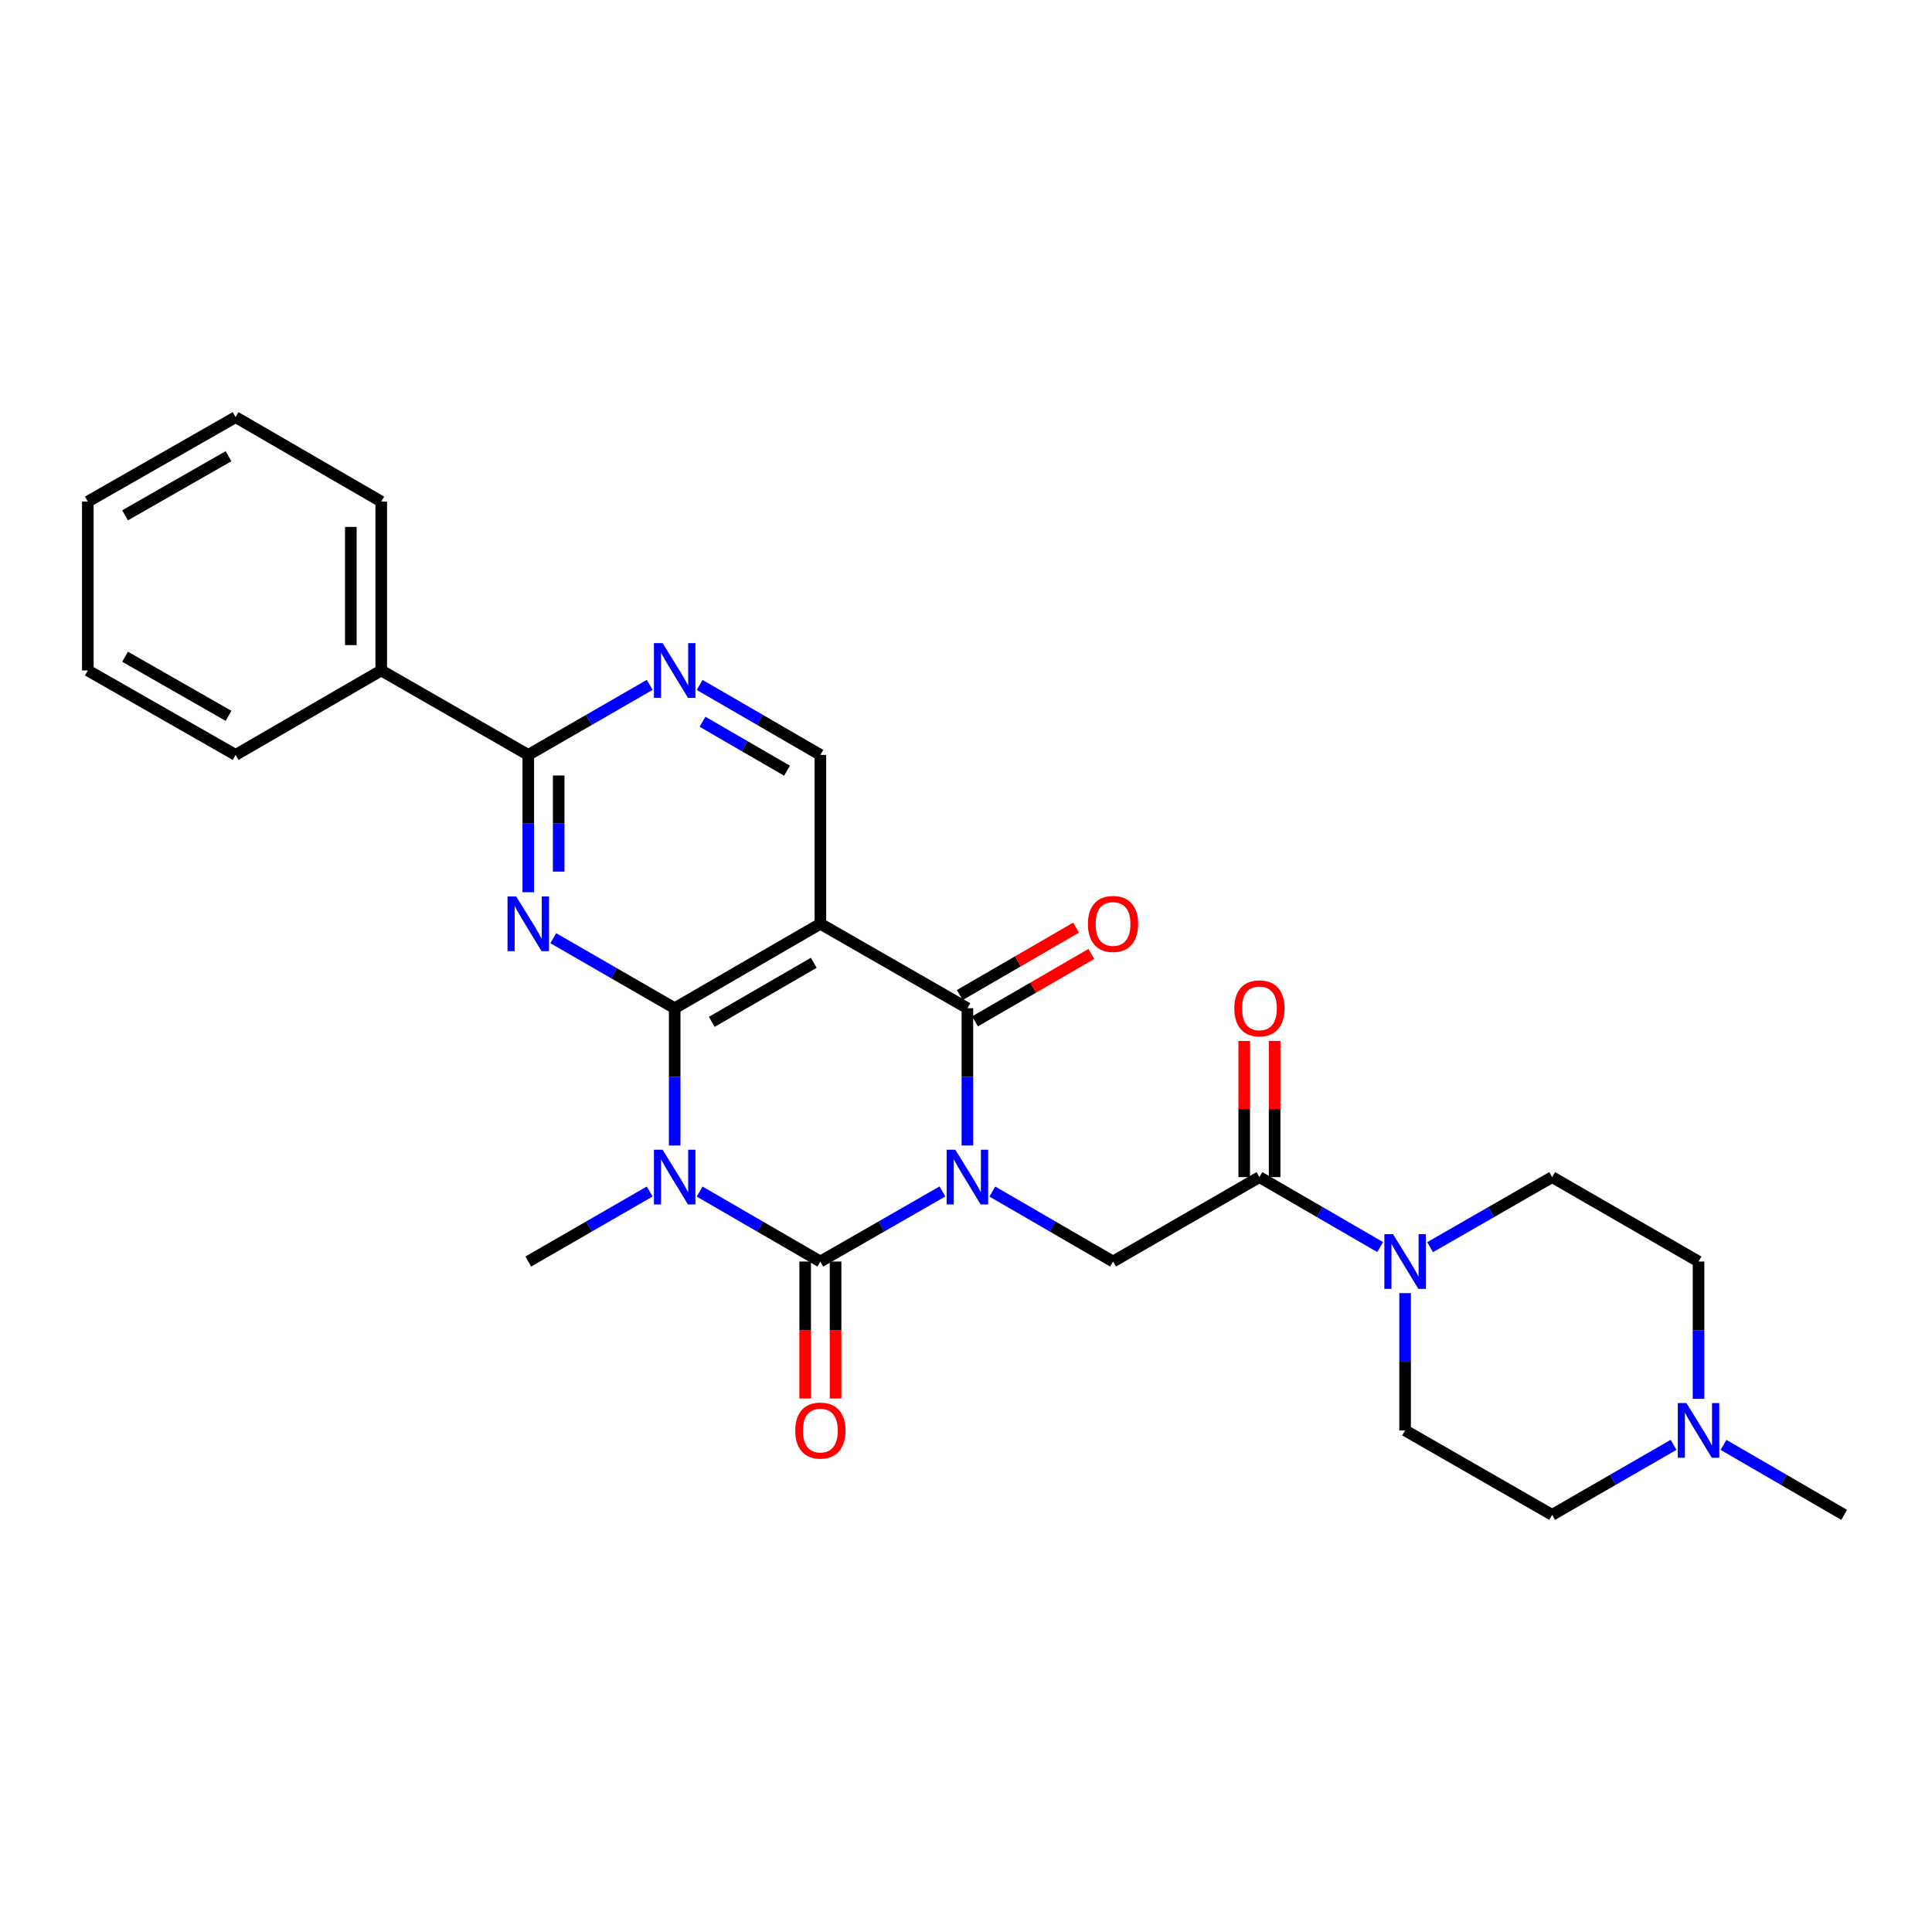<?xml version='1.0' encoding='iso-8859-1'?>
<svg version='1.1' baseProfile='full'
              xmlns='http://www.w3.org/2000/svg'
                      xmlns:rdkit='http://www.rdkit.org/xml'
                      xmlns:xlink='http://www.w3.org/1999/xlink'
                  xml:space='preserve'
width='1000px' height='1000px' viewBox='0 0 1000 1000'>
<!-- END OF HEADER -->
<rect style='opacity:1.0;fill:#FFFFFF;stroke:none' width='1000' height='1000' x='0' y='0'> </rect>
<path class='bond-0' d='M 487.792,616.692 L 456.207,634.831' style='fill:none;fill-rule:evenodd;stroke:#0000FF;stroke-width:6px;stroke-linecap:butt;stroke-linejoin:miter;stroke-opacity:1' />
<path class='bond-0' d='M 456.207,634.831 L 424.621,652.97' style='fill:none;fill-rule:evenodd;stroke:#000000;stroke-width:6px;stroke-linecap:butt;stroke-linejoin:miter;stroke-opacity:1' />
<path class='bond-3' d='M 500.726,592.919 L 500.726,557.381' style='fill:none;fill-rule:evenodd;stroke:#0000FF;stroke-width:6px;stroke-linecap:butt;stroke-linejoin:miter;stroke-opacity:1' />
<path class='bond-3' d='M 500.726,557.381 L 500.726,521.844' style='fill:none;fill-rule:evenodd;stroke:#000000;stroke-width:6px;stroke-linecap:butt;stroke-linejoin:miter;stroke-opacity:1' />
<path class='bond-6' d='M 513.644,616.754 L 544.874,634.862' style='fill:none;fill-rule:evenodd;stroke:#0000FF;stroke-width:6px;stroke-linecap:butt;stroke-linejoin:miter;stroke-opacity:1' />
<path class='bond-6' d='M 544.874,634.862 L 576.104,652.97' style='fill:none;fill-rule:evenodd;stroke:#000000;stroke-width:6px;stroke-linecap:butt;stroke-linejoin:miter;stroke-opacity:1' />
<path class='bond-1' d='M 424.621,652.97 L 393.378,634.861' style='fill:none;fill-rule:evenodd;stroke:#000000;stroke-width:6px;stroke-linecap:butt;stroke-linejoin:miter;stroke-opacity:1' />
<path class='bond-1' d='M 393.378,634.861 L 362.135,616.752' style='fill:none;fill-rule:evenodd;stroke:#0000FF;stroke-width:6px;stroke-linecap:butt;stroke-linejoin:miter;stroke-opacity:1' />
<path class='bond-12' d='M 416.751,652.97 L 416.751,688.423' style='fill:none;fill-rule:evenodd;stroke:#000000;stroke-width:6px;stroke-linecap:butt;stroke-linejoin:miter;stroke-opacity:1' />
<path class='bond-12' d='M 416.751,688.423 L 416.751,723.876' style='fill:none;fill-rule:evenodd;stroke:#FF0000;stroke-width:6px;stroke-linecap:butt;stroke-linejoin:miter;stroke-opacity:1' />
<path class='bond-12' d='M 432.492,652.97 L 432.492,688.423' style='fill:none;fill-rule:evenodd;stroke:#000000;stroke-width:6px;stroke-linecap:butt;stroke-linejoin:miter;stroke-opacity:1' />
<path class='bond-12' d='M 432.492,688.423 L 432.492,723.876' style='fill:none;fill-rule:evenodd;stroke:#FF0000;stroke-width:6px;stroke-linecap:butt;stroke-linejoin:miter;stroke-opacity:1' />
<path class='bond-19' d='M 336.289,616.72 L 304.863,634.845' style='fill:none;fill-rule:evenodd;stroke:#0000FF;stroke-width:6px;stroke-linecap:butt;stroke-linejoin:miter;stroke-opacity:1' />
<path class='bond-19' d='M 304.863,634.845 L 273.436,652.97' style='fill:none;fill-rule:evenodd;stroke:#000000;stroke-width:6px;stroke-linecap:butt;stroke-linejoin:miter;stroke-opacity:1' />
<path class='bond-28' d='M 349.216,592.919 L 349.216,557.381' style='fill:none;fill-rule:evenodd;stroke:#0000FF;stroke-width:6px;stroke-linecap:butt;stroke-linejoin:miter;stroke-opacity:1' />
<path class='bond-28' d='M 349.216,557.381 L 349.216,521.844' style='fill:none;fill-rule:evenodd;stroke:#000000;stroke-width:6px;stroke-linecap:butt;stroke-linejoin:miter;stroke-opacity:1' />
<path class='bond-2' d='M 349.216,521.844 L 424.621,478.156' style='fill:none;fill-rule:evenodd;stroke:#000000;stroke-width:6px;stroke-linecap:butt;stroke-linejoin:miter;stroke-opacity:1' />
<path class='bond-2' d='M 368.418,528.91 L 421.202,498.329' style='fill:none;fill-rule:evenodd;stroke:#000000;stroke-width:6px;stroke-linecap:butt;stroke-linejoin:miter;stroke-opacity:1' />
<path class='bond-5' d='M 349.216,521.844 L 317.789,503.726' style='fill:none;fill-rule:evenodd;stroke:#000000;stroke-width:6px;stroke-linecap:butt;stroke-linejoin:miter;stroke-opacity:1' />
<path class='bond-5' d='M 317.789,503.726 L 286.362,485.608' style='fill:none;fill-rule:evenodd;stroke:#0000FF;stroke-width:6px;stroke-linecap:butt;stroke-linejoin:miter;stroke-opacity:1' />
<path class='bond-4' d='M 500.726,521.844 L 424.621,478.156' style='fill:none;fill-rule:evenodd;stroke:#000000;stroke-width:6px;stroke-linecap:butt;stroke-linejoin:miter;stroke-opacity:1' />
<path class='bond-14' d='M 504.672,528.653 L 534.773,511.208' style='fill:none;fill-rule:evenodd;stroke:#000000;stroke-width:6px;stroke-linecap:butt;stroke-linejoin:miter;stroke-opacity:1' />
<path class='bond-14' d='M 534.773,511.208 L 564.873,493.762' style='fill:none;fill-rule:evenodd;stroke:#FF0000;stroke-width:6px;stroke-linecap:butt;stroke-linejoin:miter;stroke-opacity:1' />
<path class='bond-14' d='M 496.779,515.035 L 526.88,497.589' style='fill:none;fill-rule:evenodd;stroke:#000000;stroke-width:6px;stroke-linecap:butt;stroke-linejoin:miter;stroke-opacity:1' />
<path class='bond-14' d='M 526.88,497.589 L 556.98,480.144' style='fill:none;fill-rule:evenodd;stroke:#FF0000;stroke-width:6px;stroke-linecap:butt;stroke-linejoin:miter;stroke-opacity:1' />
<path class='bond-11' d='M 424.621,478.156 L 424.621,390.736' style='fill:none;fill-rule:evenodd;stroke:#000000;stroke-width:6px;stroke-linecap:butt;stroke-linejoin:miter;stroke-opacity:1' />
<path class='bond-30' d='M 273.436,461.81 L 273.436,426.273' style='fill:none;fill-rule:evenodd;stroke:#0000FF;stroke-width:6px;stroke-linecap:butt;stroke-linejoin:miter;stroke-opacity:1' />
<path class='bond-30' d='M 273.436,426.273 L 273.436,390.736' style='fill:none;fill-rule:evenodd;stroke:#000000;stroke-width:6px;stroke-linecap:butt;stroke-linejoin:miter;stroke-opacity:1' />
<path class='bond-30' d='M 289.176,451.149 L 289.176,426.273' style='fill:none;fill-rule:evenodd;stroke:#0000FF;stroke-width:6px;stroke-linecap:butt;stroke-linejoin:miter;stroke-opacity:1' />
<path class='bond-30' d='M 289.176,426.273 L 289.176,401.397' style='fill:none;fill-rule:evenodd;stroke:#000000;stroke-width:6px;stroke-linecap:butt;stroke-linejoin:miter;stroke-opacity:1' />
<path class='bond-8' d='M 576.104,652.97 L 651.877,609.264' style='fill:none;fill-rule:evenodd;stroke:#000000;stroke-width:6px;stroke-linecap:butt;stroke-linejoin:miter;stroke-opacity:1' />
<path class='bond-7' d='M 273.436,390.736 L 304.863,372.611' style='fill:none;fill-rule:evenodd;stroke:#000000;stroke-width:6px;stroke-linecap:butt;stroke-linejoin:miter;stroke-opacity:1' />
<path class='bond-7' d='M 304.863,372.611 L 336.289,354.486' style='fill:none;fill-rule:evenodd;stroke:#0000FF;stroke-width:6px;stroke-linecap:butt;stroke-linejoin:miter;stroke-opacity:1' />
<path class='bond-18' d='M 273.436,390.736 L 197.331,347.03' style='fill:none;fill-rule:evenodd;stroke:#000000;stroke-width:6px;stroke-linecap:butt;stroke-linejoin:miter;stroke-opacity:1' />
<path class='bond-9' d='M 651.877,609.264 L 683.12,627.373' style='fill:none;fill-rule:evenodd;stroke:#000000;stroke-width:6px;stroke-linecap:butt;stroke-linejoin:miter;stroke-opacity:1' />
<path class='bond-9' d='M 683.12,627.373 L 714.363,645.482' style='fill:none;fill-rule:evenodd;stroke:#0000FF;stroke-width:6px;stroke-linecap:butt;stroke-linejoin:miter;stroke-opacity:1' />
<path class='bond-15' d='M 659.747,609.264 L 659.747,574.027' style='fill:none;fill-rule:evenodd;stroke:#000000;stroke-width:6px;stroke-linecap:butt;stroke-linejoin:miter;stroke-opacity:1' />
<path class='bond-15' d='M 659.747,574.027 L 659.747,538.79' style='fill:none;fill-rule:evenodd;stroke:#FF0000;stroke-width:6px;stroke-linecap:butt;stroke-linejoin:miter;stroke-opacity:1' />
<path class='bond-15' d='M 644.006,609.264 L 644.006,574.027' style='fill:none;fill-rule:evenodd;stroke:#000000;stroke-width:6px;stroke-linecap:butt;stroke-linejoin:miter;stroke-opacity:1' />
<path class='bond-15' d='M 644.006,574.027 L 644.006,538.79' style='fill:none;fill-rule:evenodd;stroke:#FF0000;stroke-width:6px;stroke-linecap:butt;stroke-linejoin:miter;stroke-opacity:1' />
<path class='bond-16' d='M 727.281,669.315 L 727.281,704.848' style='fill:none;fill-rule:evenodd;stroke:#0000FF;stroke-width:6px;stroke-linecap:butt;stroke-linejoin:miter;stroke-opacity:1' />
<path class='bond-16' d='M 727.281,704.848 L 727.281,740.381' style='fill:none;fill-rule:evenodd;stroke:#000000;stroke-width:6px;stroke-linecap:butt;stroke-linejoin:miter;stroke-opacity:1' />
<path class='bond-17' d='M 740.216,645.543 L 771.805,627.403' style='fill:none;fill-rule:evenodd;stroke:#0000FF;stroke-width:6px;stroke-linecap:butt;stroke-linejoin:miter;stroke-opacity:1' />
<path class='bond-17' d='M 771.805,627.403 L 803.395,609.264' style='fill:none;fill-rule:evenodd;stroke:#000000;stroke-width:6px;stroke-linecap:butt;stroke-linejoin:miter;stroke-opacity:1' />
<path class='bond-10' d='M 362.135,354.518 L 393.378,372.627' style='fill:none;fill-rule:evenodd;stroke:#0000FF;stroke-width:6px;stroke-linecap:butt;stroke-linejoin:miter;stroke-opacity:1' />
<path class='bond-10' d='M 393.378,372.627 L 424.621,390.736' style='fill:none;fill-rule:evenodd;stroke:#000000;stroke-width:6px;stroke-linecap:butt;stroke-linejoin:miter;stroke-opacity:1' />
<path class='bond-10' d='M 363.615,373.569 L 385.485,386.245' style='fill:none;fill-rule:evenodd;stroke:#0000FF;stroke-width:6px;stroke-linecap:butt;stroke-linejoin:miter;stroke-opacity:1' />
<path class='bond-10' d='M 385.485,386.245 L 407.355,398.921' style='fill:none;fill-rule:evenodd;stroke:#000000;stroke-width:6px;stroke-linecap:butt;stroke-linejoin:miter;stroke-opacity:1' />
<path class='bond-13' d='M 879.158,724.036 L 879.158,688.503' style='fill:none;fill-rule:evenodd;stroke:#0000FF;stroke-width:6px;stroke-linecap:butt;stroke-linejoin:miter;stroke-opacity:1' />
<path class='bond-13' d='M 879.158,688.503 L 879.158,652.97' style='fill:none;fill-rule:evenodd;stroke:#000000;stroke-width:6px;stroke-linecap:butt;stroke-linejoin:miter;stroke-opacity:1' />
<path class='bond-22' d='M 892.077,747.87 L 923.311,765.978' style='fill:none;fill-rule:evenodd;stroke:#0000FF;stroke-width:6px;stroke-linecap:butt;stroke-linejoin:miter;stroke-opacity:1' />
<path class='bond-22' d='M 923.311,765.978 L 954.545,784.087' style='fill:none;fill-rule:evenodd;stroke:#000000;stroke-width:6px;stroke-linecap:butt;stroke-linejoin:miter;stroke-opacity:1' />
<path class='bond-29' d='M 866.231,747.838 L 834.813,765.962' style='fill:none;fill-rule:evenodd;stroke:#0000FF;stroke-width:6px;stroke-linecap:butt;stroke-linejoin:miter;stroke-opacity:1' />
<path class='bond-29' d='M 834.813,765.962 L 803.395,784.087' style='fill:none;fill-rule:evenodd;stroke:#000000;stroke-width:6px;stroke-linecap:butt;stroke-linejoin:miter;stroke-opacity:1' />
<path class='bond-21' d='M 727.281,740.381 L 803.395,784.087' style='fill:none;fill-rule:evenodd;stroke:#000000;stroke-width:6px;stroke-linecap:butt;stroke-linejoin:miter;stroke-opacity:1' />
<path class='bond-20' d='M 803.395,609.264 L 879.158,652.97' style='fill:none;fill-rule:evenodd;stroke:#000000;stroke-width:6px;stroke-linecap:butt;stroke-linejoin:miter;stroke-opacity:1' />
<path class='bond-23' d='M 197.331,347.03 L 197.331,259.619' style='fill:none;fill-rule:evenodd;stroke:#000000;stroke-width:6px;stroke-linecap:butt;stroke-linejoin:miter;stroke-opacity:1' />
<path class='bond-23' d='M 181.591,333.919 L 181.591,272.731' style='fill:none;fill-rule:evenodd;stroke:#000000;stroke-width:6px;stroke-linecap:butt;stroke-linejoin:miter;stroke-opacity:1' />
<path class='bond-24' d='M 197.331,347.03 L 121.952,390.736' style='fill:none;fill-rule:evenodd;stroke:#000000;stroke-width:6px;stroke-linecap:butt;stroke-linejoin:miter;stroke-opacity:1' />
<path class='bond-26' d='M 197.331,259.619 L 121.952,215.913' style='fill:none;fill-rule:evenodd;stroke:#000000;stroke-width:6px;stroke-linecap:butt;stroke-linejoin:miter;stroke-opacity:1' />
<path class='bond-25' d='M 121.952,390.736 L 45.455,347.03' style='fill:none;fill-rule:evenodd;stroke:#000000;stroke-width:6px;stroke-linecap:butt;stroke-linejoin:miter;stroke-opacity:1' />
<path class='bond-25' d='M 118.286,370.513 L 64.738,339.919' style='fill:none;fill-rule:evenodd;stroke:#000000;stroke-width:6px;stroke-linecap:butt;stroke-linejoin:miter;stroke-opacity:1' />
<path class='bond-27' d='M 45.455,347.03 L 45.455,259.619' style='fill:none;fill-rule:evenodd;stroke:#000000;stroke-width:6px;stroke-linecap:butt;stroke-linejoin:miter;stroke-opacity:1' />
<path class='bond-31' d='M 121.952,215.913 L 45.455,259.619' style='fill:none;fill-rule:evenodd;stroke:#000000;stroke-width:6px;stroke-linecap:butt;stroke-linejoin:miter;stroke-opacity:1' />
<path class='bond-31' d='M 118.286,236.136 L 64.738,266.73' style='fill:none;fill-rule:evenodd;stroke:#000000;stroke-width:6px;stroke-linecap:butt;stroke-linejoin:miter;stroke-opacity:1' />
<path  class='atom-0' d='M 494.466 595.104
L 503.746 610.104
Q 504.666 611.584, 506.146 614.264
Q 507.626 616.944, 507.706 617.104
L 507.706 595.104
L 511.466 595.104
L 511.466 623.424
L 507.586 623.424
L 497.626 607.024
Q 496.466 605.104, 495.226 602.904
Q 494.026 600.704, 493.666 600.024
L 493.666 623.424
L 489.986 623.424
L 489.986 595.104
L 494.466 595.104
' fill='#0000FF'/>
<path  class='atom-2' d='M 342.956 595.104
L 352.236 610.104
Q 353.156 611.584, 354.636 614.264
Q 356.116 616.944, 356.196 617.104
L 356.196 595.104
L 359.956 595.104
L 359.956 623.424
L 356.076 623.424
L 346.116 607.024
Q 344.956 605.104, 343.716 602.904
Q 342.516 600.704, 342.156 600.024
L 342.156 623.424
L 338.476 623.424
L 338.476 595.104
L 342.956 595.104
' fill='#0000FF'/>
<path  class='atom-6' d='M 267.176 463.996
L 276.456 478.996
Q 277.376 480.476, 278.856 483.156
Q 280.336 485.836, 280.416 485.996
L 280.416 463.996
L 284.176 463.996
L 284.176 492.316
L 280.296 492.316
L 270.336 475.916
Q 269.176 473.996, 267.936 471.796
Q 266.736 469.596, 266.376 468.916
L 266.376 492.316
L 262.696 492.316
L 262.696 463.996
L 267.176 463.996
' fill='#0000FF'/>
<path  class='atom-10' d='M 721.021 638.81
L 730.301 653.81
Q 731.221 655.29, 732.701 657.97
Q 734.181 660.65, 734.261 660.81
L 734.261 638.81
L 738.021 638.81
L 738.021 667.13
L 734.141 667.13
L 724.181 650.73
Q 723.021 648.81, 721.781 646.61
Q 720.581 644.41, 720.221 643.73
L 720.221 667.13
L 716.541 667.13
L 716.541 638.81
L 721.021 638.81
' fill='#0000FF'/>
<path  class='atom-11' d='M 342.956 332.87
L 352.236 347.87
Q 353.156 349.35, 354.636 352.03
Q 356.116 354.71, 356.196 354.87
L 356.196 332.87
L 359.956 332.87
L 359.956 361.19
L 356.076 361.19
L 346.116 344.79
Q 344.956 342.87, 343.716 340.67
Q 342.516 338.47, 342.156 337.79
L 342.156 361.19
L 338.476 361.19
L 338.476 332.87
L 342.956 332.87
' fill='#0000FF'/>
<path  class='atom-13' d='M 411.621 740.461
Q 411.621 733.661, 414.981 729.861
Q 418.341 726.061, 424.621 726.061
Q 430.901 726.061, 434.261 729.861
Q 437.621 733.661, 437.621 740.461
Q 437.621 747.341, 434.221 751.261
Q 430.821 755.141, 424.621 755.141
Q 418.381 755.141, 414.981 751.261
Q 411.621 747.381, 411.621 740.461
M 424.621 751.941
Q 428.941 751.941, 431.261 749.061
Q 433.621 746.141, 433.621 740.461
Q 433.621 734.901, 431.261 732.101
Q 428.941 729.261, 424.621 729.261
Q 420.301 729.261, 417.941 732.061
Q 415.621 734.861, 415.621 740.461
Q 415.621 746.181, 417.941 749.061
Q 420.301 751.941, 424.621 751.941
' fill='#FF0000'/>
<path  class='atom-14' d='M 872.898 726.221
L 882.178 741.221
Q 883.098 742.701, 884.578 745.381
Q 886.058 748.061, 886.138 748.221
L 886.138 726.221
L 889.898 726.221
L 889.898 754.541
L 886.018 754.541
L 876.058 738.141
Q 874.898 736.221, 873.658 734.021
Q 872.458 731.821, 872.098 731.141
L 872.098 754.541
L 868.418 754.541
L 868.418 726.221
L 872.898 726.221
' fill='#0000FF'/>
<path  class='atom-15' d='M 563.104 478.236
Q 563.104 471.436, 566.464 467.636
Q 569.824 463.836, 576.104 463.836
Q 582.384 463.836, 585.744 467.636
Q 589.104 471.436, 589.104 478.236
Q 589.104 485.116, 585.704 489.036
Q 582.304 492.916, 576.104 492.916
Q 569.864 492.916, 566.464 489.036
Q 563.104 485.156, 563.104 478.236
M 576.104 489.716
Q 580.424 489.716, 582.744 486.836
Q 585.104 483.916, 585.104 478.236
Q 585.104 472.676, 582.744 469.876
Q 580.424 467.036, 576.104 467.036
Q 571.784 467.036, 569.424 469.836
Q 567.104 472.636, 567.104 478.236
Q 567.104 483.956, 569.424 486.836
Q 571.784 489.716, 576.104 489.716
' fill='#FF0000'/>
<path  class='atom-16' d='M 638.877 521.924
Q 638.877 515.124, 642.237 511.324
Q 645.597 507.524, 651.877 507.524
Q 658.157 507.524, 661.517 511.324
Q 664.877 515.124, 664.877 521.924
Q 664.877 528.804, 661.477 532.724
Q 658.077 536.604, 651.877 536.604
Q 645.637 536.604, 642.237 532.724
Q 638.877 528.844, 638.877 521.924
M 651.877 533.404
Q 656.197 533.404, 658.517 530.524
Q 660.877 527.604, 660.877 521.924
Q 660.877 516.364, 658.517 513.564
Q 656.197 510.724, 651.877 510.724
Q 647.557 510.724, 645.197 513.524
Q 642.877 516.324, 642.877 521.924
Q 642.877 527.644, 645.197 530.524
Q 647.557 533.404, 651.877 533.404
' fill='#FF0000'/>
</svg>
